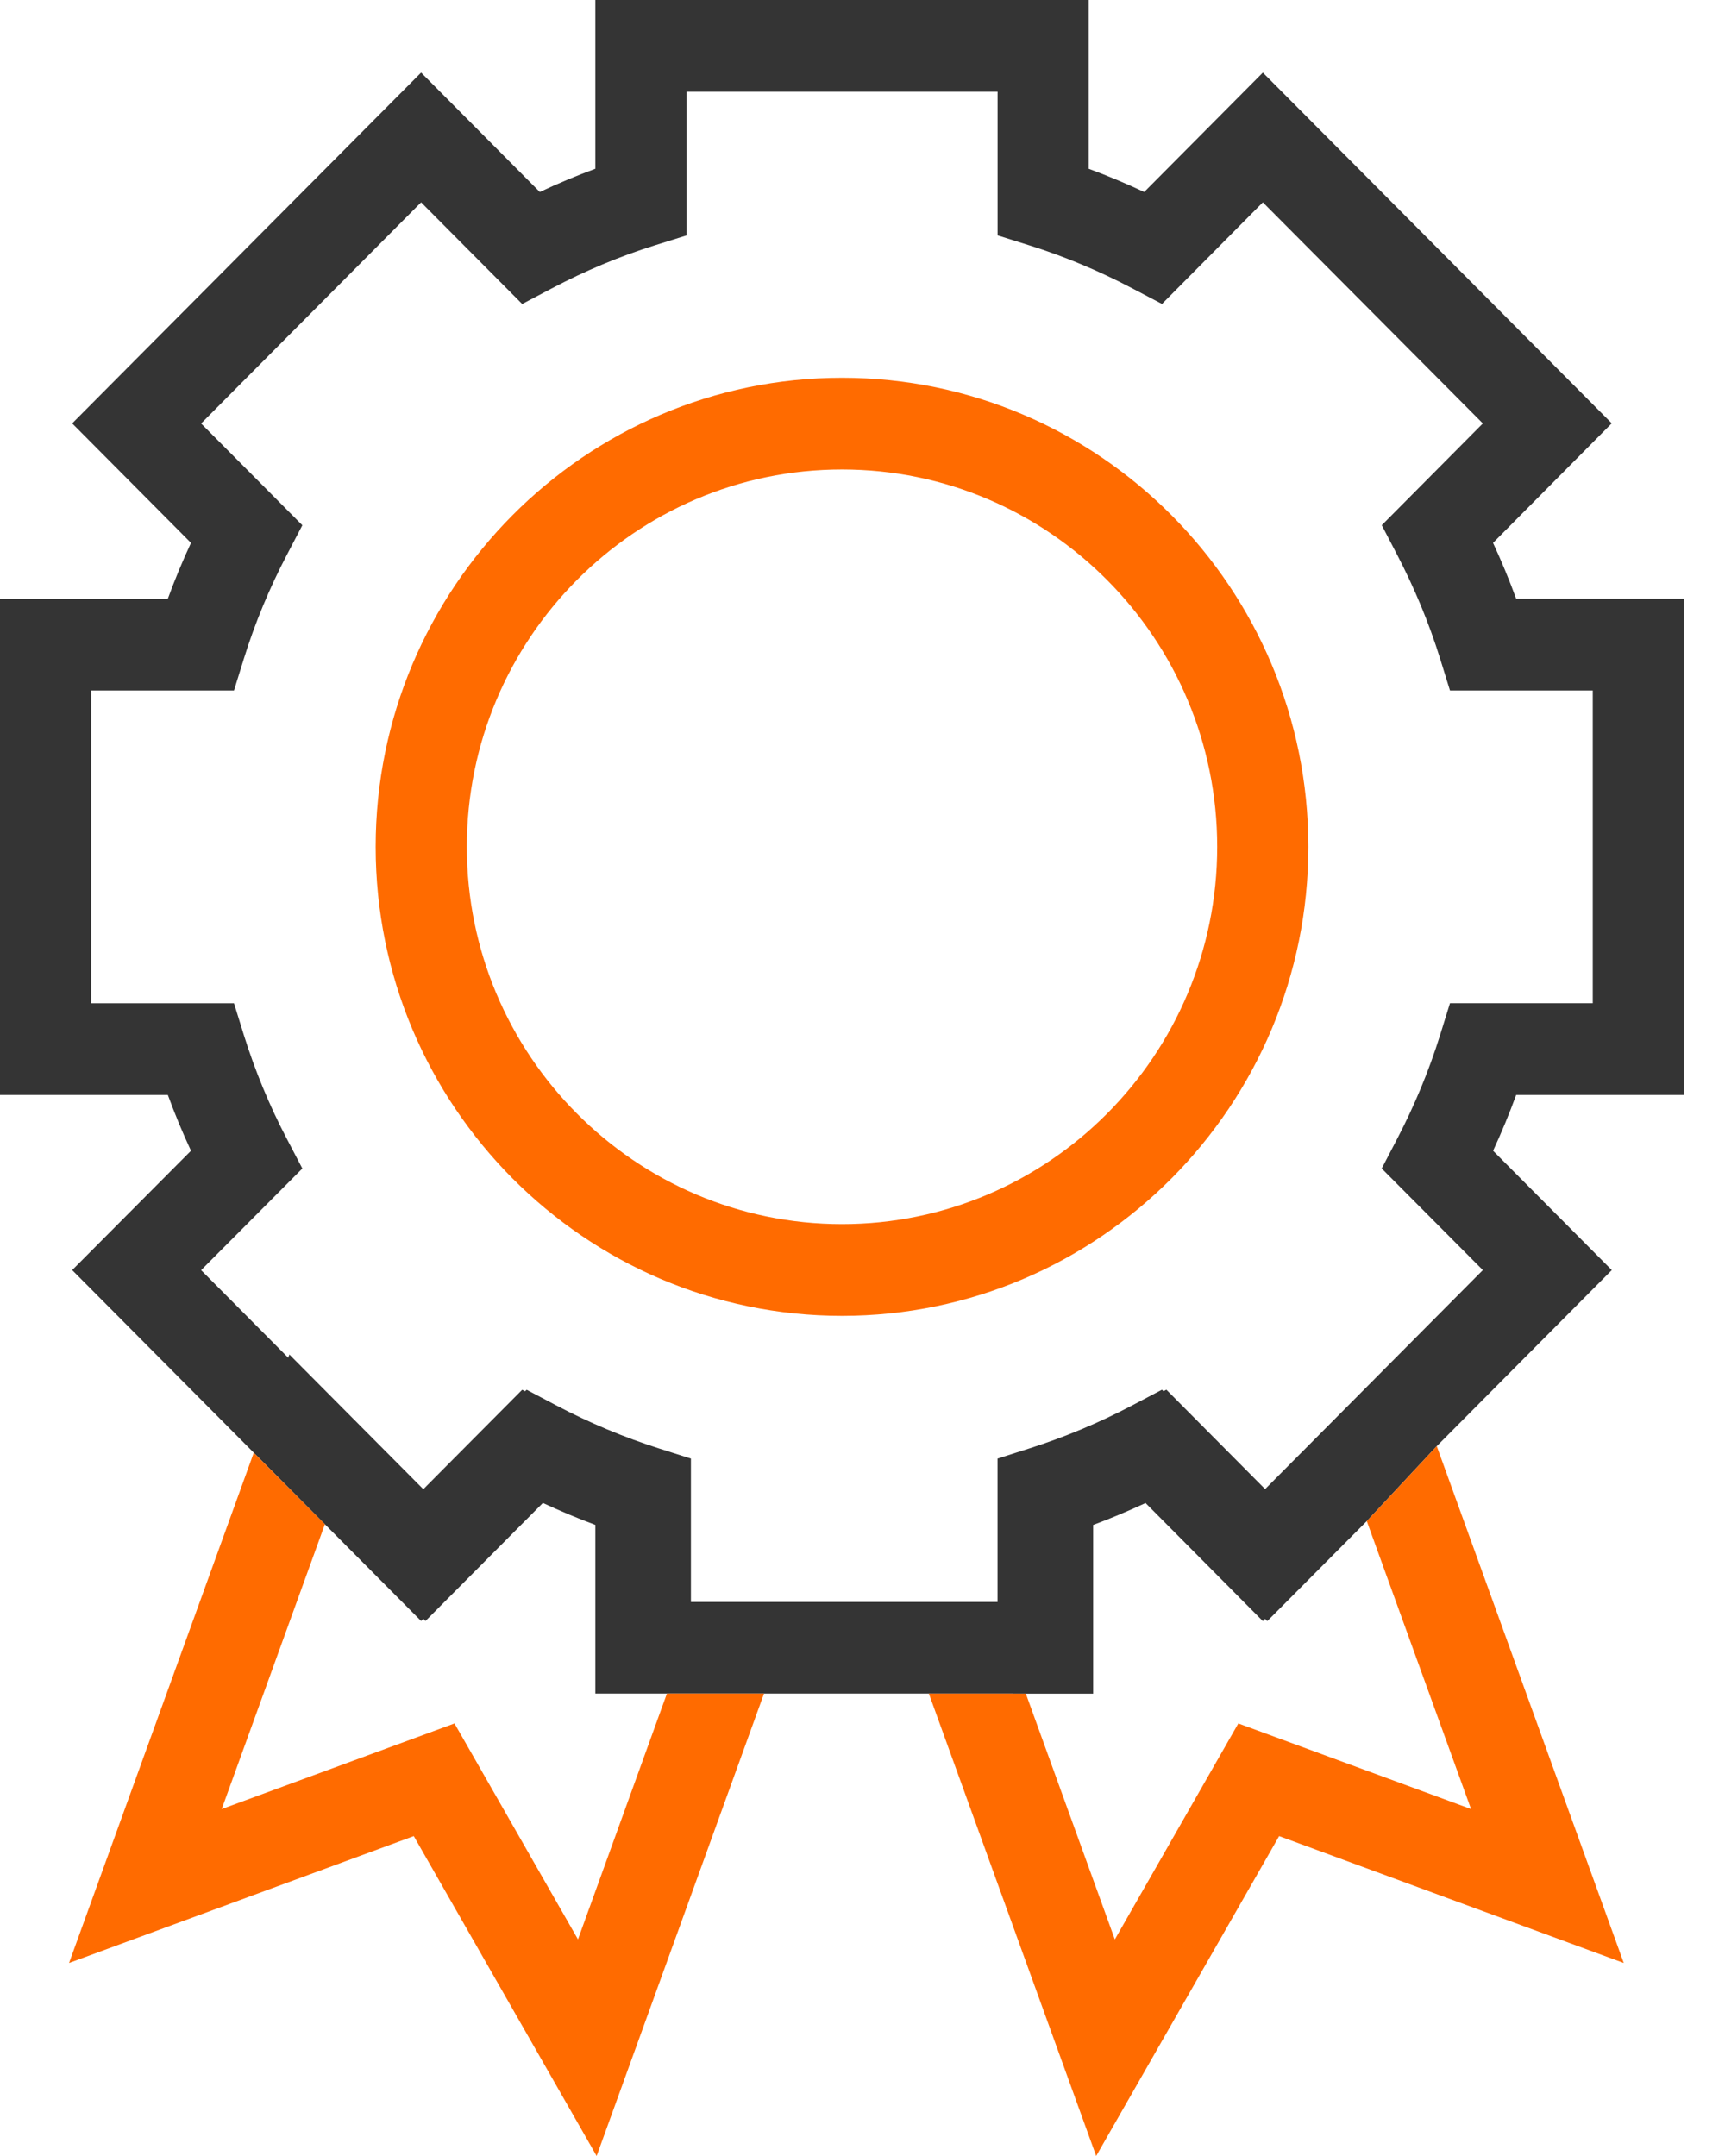 <svg width="32" height="40" viewBox="0 0 32 40" fill="none" xmlns="http://www.w3.org/2000/svg">
<path fill-rule="evenodd" clip-rule="evenodd" d="M20.196 0V3.131C20.541 3.258 20.884 3.402 21.226 3.562L23.427 1.347L29.899 7.854L27.697 10.072C27.855 10.412 27.998 10.759 28.126 11.108H31.239V20.315H28.126C27.998 20.665 27.855 21.011 27.698 21.35L29.9 23.564L26.653 26.83L25.355 28.221L23.509 30.076L23.468 30.035L23.427 30.076L21.251 27.885C20.931 28.033 20.607 28.171 20.279 28.292V31.422H19.03L17.231 31.421H14.173H12.372H11.044V28.291C10.715 28.17 10.391 28.032 10.071 27.884L7.893 30.074L7.853 30.033L7.812 30.074L6.027 28.279L4.708 26.952L1.339 23.564L3.543 21.35C3.386 21.012 3.242 20.665 3.114 20.315H0V11.109H3.113C3.241 10.759 3.385 10.413 3.543 10.072L1.339 7.855L7.812 1.347L10.014 3.562C10.354 3.402 10.699 3.258 11.044 3.131V0H20.196ZM12.735 1.702V4.368L12.14 4.554C11.502 4.753 10.861 5.021 10.237 5.35L9.687 5.64L7.812 3.754L3.731 7.857L5.609 9.745L5.319 10.3C4.996 10.916 4.73 11.56 4.526 12.214L4.341 12.81H1.692V18.614H4.341L4.526 19.21C4.732 19.867 4.998 20.512 5.319 21.124L5.609 21.679L3.731 23.565L5.347 25.19L5.368 25.13L7.853 27.629L9.687 25.784L9.74 25.812L9.769 25.784L10.319 26.074C10.932 26.397 11.574 26.666 12.226 26.873L12.817 27.061V29.721H18.505V27.061L19.096 26.872C19.746 26.665 20.389 26.397 21.005 26.073L21.556 25.783L21.583 25.811L21.637 25.783L23.469 27.627L27.508 23.564L25.632 21.679L25.921 21.124C26.242 20.509 26.508 19.865 26.713 19.21L26.898 18.613H29.547V12.81H26.898L26.713 12.213C26.51 11.561 26.243 10.917 25.921 10.298L25.633 9.744L27.508 7.856L23.427 3.754L21.556 5.639L21.005 5.35C20.379 5.021 19.737 4.753 19.101 4.554L18.506 4.367V1.702H12.735Z" fill="#343434"/>
<path d="M15.62 7.009C10.85 7.009 6.969 10.913 6.969 15.711C6.969 20.509 10.85 24.413 15.62 24.413C20.39 24.413 24.271 20.509 24.271 15.711C24.272 10.913 20.39 7.009 15.62 7.009ZM15.62 22.711C11.782 22.711 8.66 19.571 8.66 15.711C8.66 11.851 11.781 8.71 15.62 8.71C19.458 8.71 22.58 11.851 22.58 15.711C22.58 19.571 19.458 22.711 15.62 22.711Z" fill="#FF6B00"/>
<path d="M6.027 28.279L4.113 33.563L8.431 31.975L10.722 35.981L12.372 31.421H14.173L11.068 40L7.676 34.065L1.281 36.419L4.708 26.952L6.027 28.279Z" fill="#FF6B00"/>
<path d="M26.653 26.83L30.122 36.419L23.729 34.065L20.335 40L17.231 31.421L19.03 31.422L20.681 35.982L22.972 31.975L27.289 33.563L25.355 28.221L26.653 26.83Z" fill="#FF6B00"/>
</svg>

